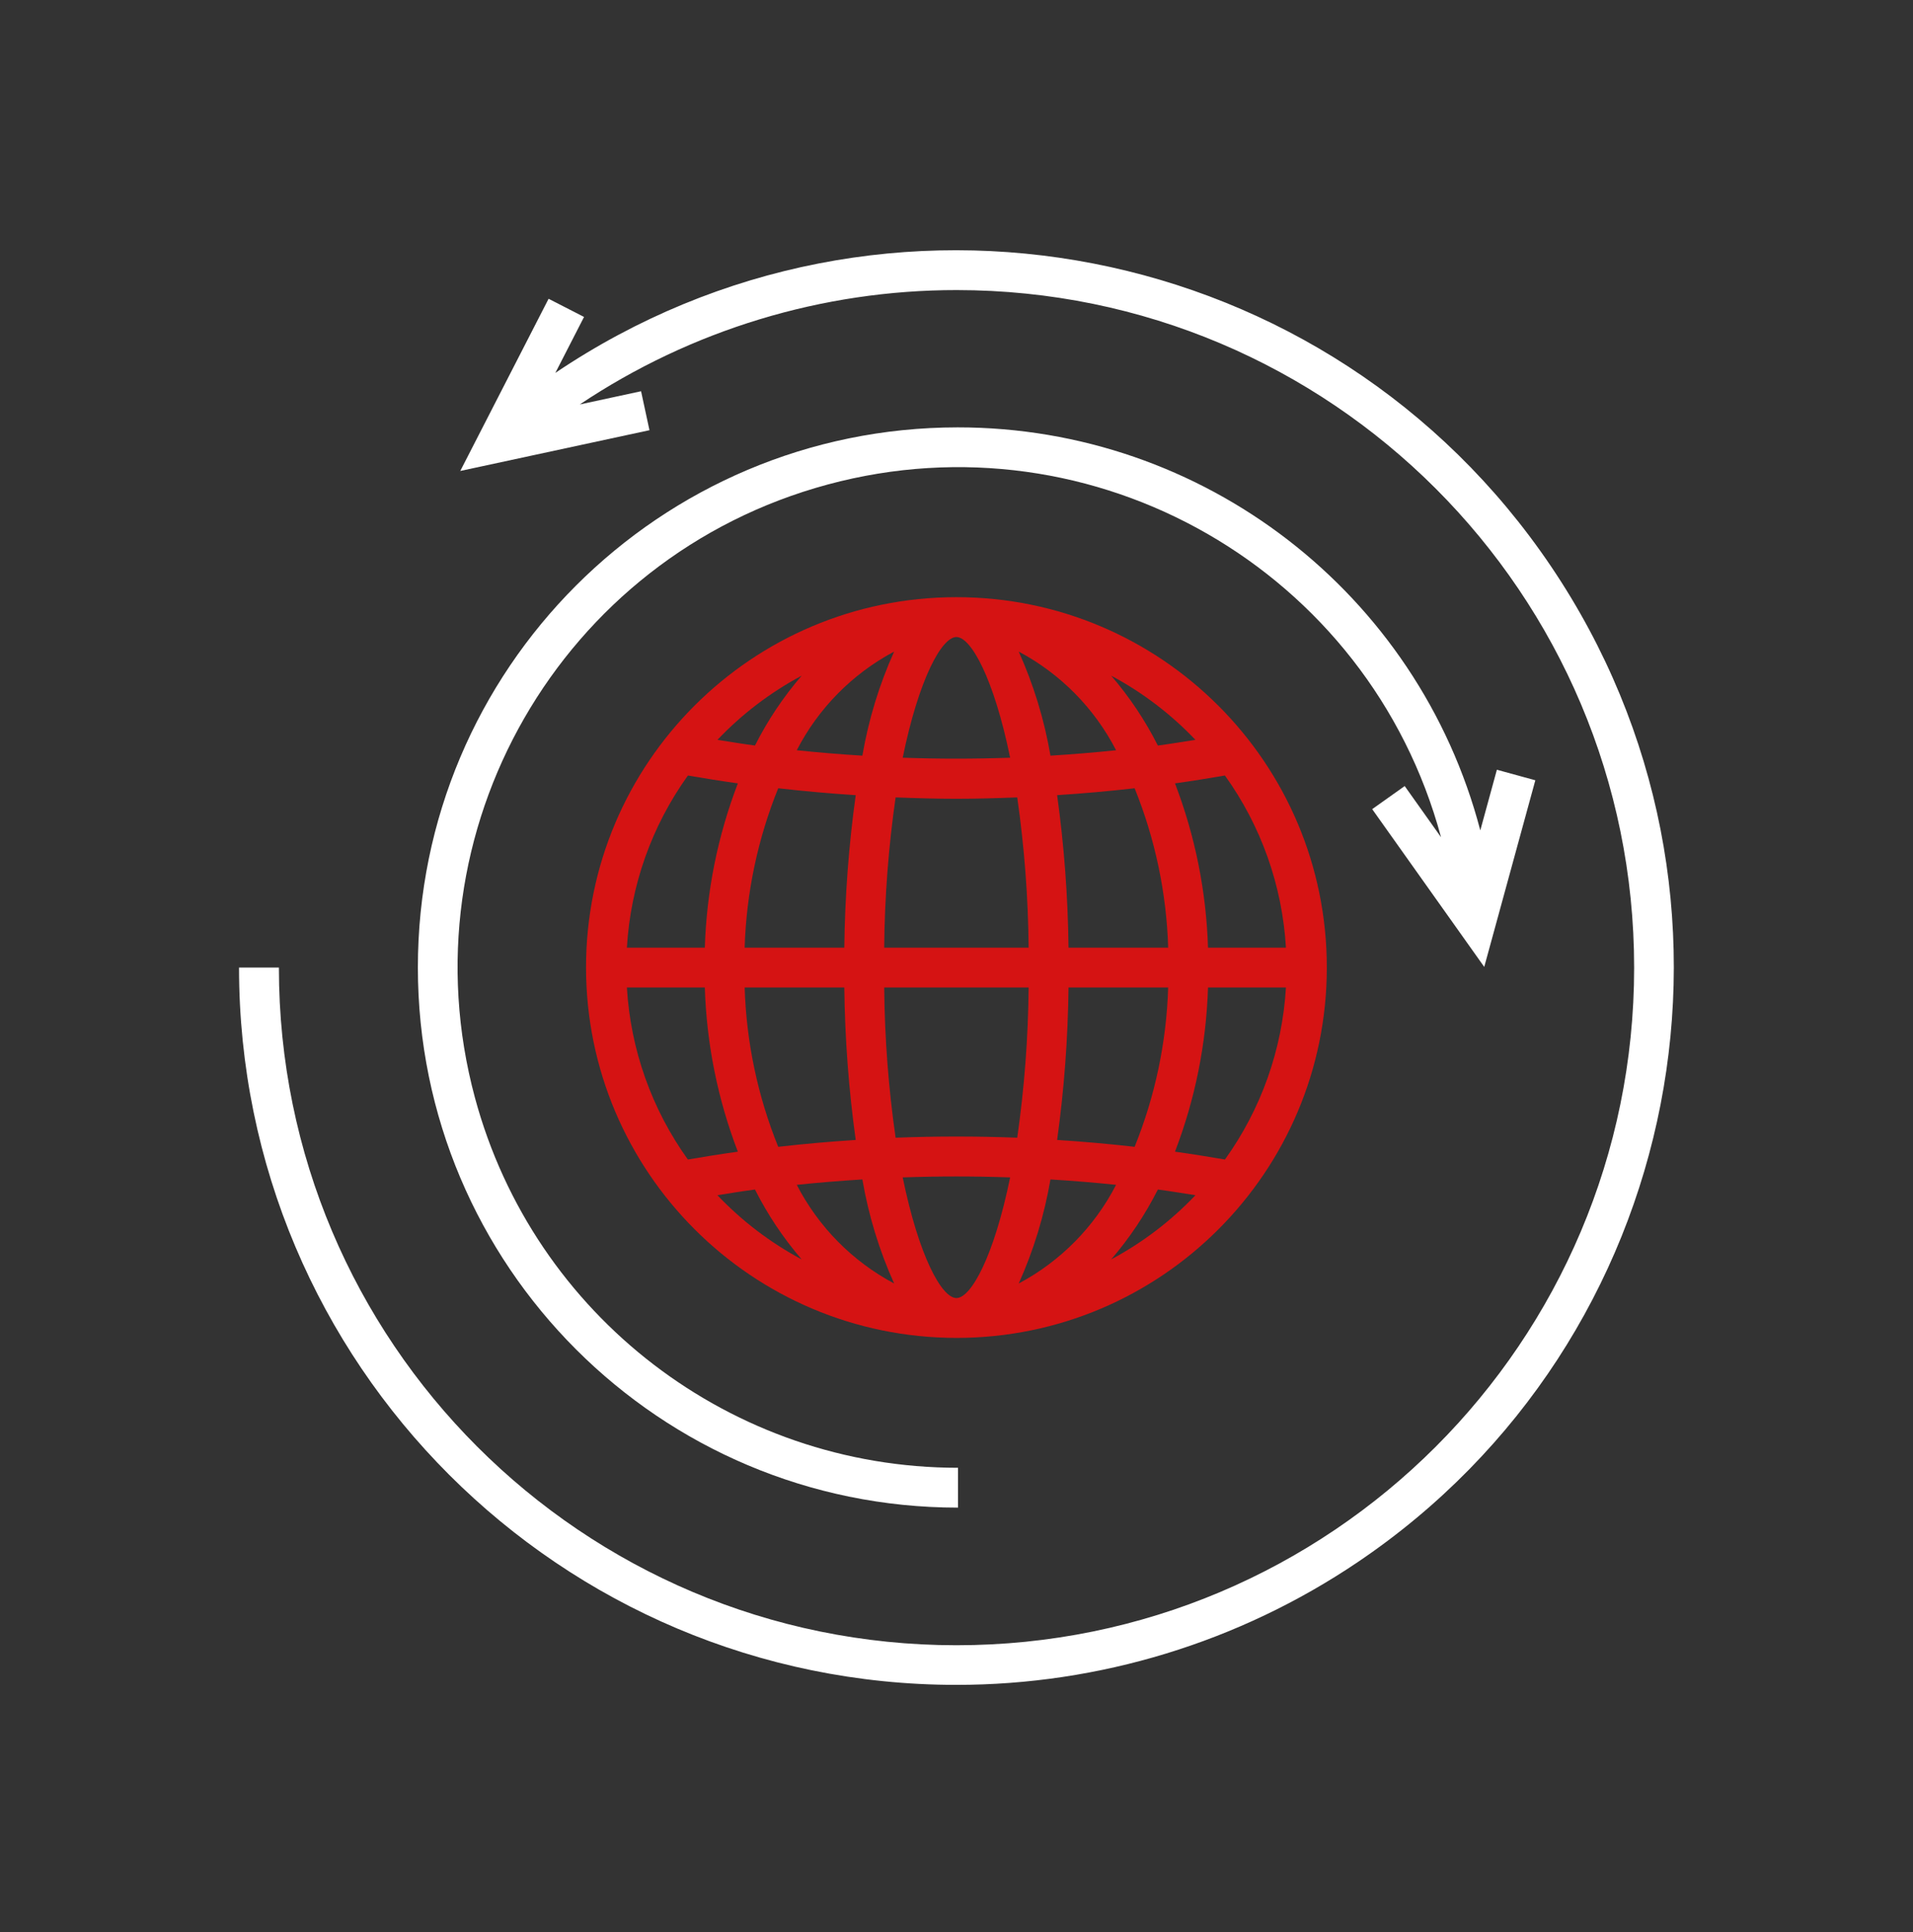 <svg width="100" height="101" viewBox="0 0 100 101" fill="none" xmlns="http://www.w3.org/2000/svg">
<rect x="0" y="0" width="100" height="101" fill="#333333" stroke="none"/>
<mask id="mask0_468_1610" style="mask-type:luminance" maskUnits="userSpaceOnUse" x="-1" y="0" width="101" height="101">
<path d="M-0.005 0.581L99.995 0.581L99.995 100.581L-0.005 100.581L-0.005 0.581Z" fill="white"/>
</mask>
<g mask="url(#mask0_468_1610)">
<path d="M21.844 50.581C21.839 34.99 34.474 22.347 50.065 22.342C62.901 22.338 74.124 30.994 77.381 43.41L78.248 40.24L80.258 40.791L77.587 50.547L71.73 42.3L73.429 41.093L75.329 43.769C71.567 29.824 57.213 21.568 43.268 25.329C29.323 29.09 21.067 43.444 24.828 57.389C27.907 68.802 38.258 76.732 50.079 76.732V78.815C34.485 78.815 21.844 66.174 21.844 50.581Z" fill="white"/>
<path d="M49.995 88.081C29.285 88.081 12.495 71.292 12.495 50.581H14.579C14.575 70.144 30.432 86.006 49.995 86.009C69.558 86.012 85.42 70.155 85.423 50.592C85.426 31.029 69.569 15.168 50.006 15.165C42.992 15.163 36.137 17.244 30.307 21.144L33.511 20.453L33.95 22.49L24.06 24.621L28.677 15.619L30.53 16.569L29.03 19.494C46.2 7.916 69.506 12.448 81.085 29.618C92.664 46.788 88.131 70.094 70.961 81.672C64.767 85.85 57.466 88.082 49.995 88.081Z" fill="white"/>
<path d="M30.634 50.581C30.634 39.887 39.303 31.219 49.996 31.219C60.689 31.219 69.358 39.888 69.358 50.581C69.358 61.274 60.689 69.942 49.996 69.942C39.308 69.93 30.646 61.269 30.634 50.581ZM44.732 59.594C44.365 56.952 44.166 54.291 44.135 51.624H38.926C39.014 54.483 39.608 57.302 40.681 59.953C42.03 59.8 43.38 59.68 44.732 59.594ZM41.65 61.94C42.782 64.137 44.558 65.937 46.74 67.098C45.959 65.362 45.401 63.534 45.08 61.658C43.936 61.728 42.792 61.822 41.65 61.94ZM46.221 51.624C46.244 54.252 46.443 56.876 46.817 59.477C48.936 59.395 51.055 59.395 53.175 59.477C53.548 56.876 53.747 54.252 53.771 51.624H46.221ZM53.771 49.541C53.747 46.912 53.548 44.288 53.175 41.686C52.115 41.727 51.055 41.758 49.995 41.758C48.936 41.758 47.876 41.727 46.817 41.686C46.443 44.288 46.244 46.913 46.22 49.541H53.771ZM36.844 51.624H32.77C32.961 54.863 34.066 57.981 35.958 60.617C36.828 60.468 37.698 60.328 38.57 60.207C37.517 57.463 36.934 54.562 36.844 51.624ZM36.844 49.541C36.934 46.602 37.517 43.699 38.571 40.953C37.7 40.832 36.83 40.691 35.96 40.542C34.067 43.179 32.96 46.3 32.77 49.541H36.844ZM38.925 49.541H44.135C44.166 46.874 44.365 44.211 44.732 41.569C43.38 41.482 42.03 41.362 40.681 41.208C39.608 43.86 39.014 46.681 38.925 49.541ZM45.08 39.504C45.401 37.628 45.959 35.799 46.74 34.063C44.558 35.224 42.782 37.024 41.65 39.221C42.792 39.34 43.936 39.435 45.08 39.504ZM47.188 39.611C49.059 39.677 50.932 39.676 52.804 39.611C51.96 35.487 50.763 33.302 49.996 33.302C49.229 33.302 48.031 35.487 47.188 39.611ZM53.252 34.063C54.033 35.799 54.591 37.628 54.912 39.504C56.056 39.434 57.199 39.34 58.342 39.221C57.21 37.023 55.434 35.224 53.252 34.063ZM55.26 41.568C55.626 44.211 55.825 46.874 55.856 49.541H61.066C60.978 46.681 60.384 43.86 59.311 41.208C57.962 41.361 56.611 41.482 55.26 41.568ZM63.147 49.541H67.221C67.031 46.3 65.925 43.179 64.031 40.541C63.162 40.691 62.292 40.832 61.421 40.953C62.474 43.699 63.057 46.602 63.147 49.541ZM63.147 51.624C63.057 54.562 62.474 57.463 61.421 60.207C62.293 60.328 63.163 60.468 64.033 60.617C65.925 57.981 67.031 54.863 67.221 51.624H63.147ZM61.065 51.624H55.856C55.825 54.291 55.626 56.953 55.26 59.594C56.611 59.68 57.962 59.8 59.311 59.953C60.383 57.302 60.977 54.483 61.065 51.624ZM54.911 61.658C54.59 63.534 54.033 65.362 53.252 67.098C55.434 65.937 57.21 64.138 58.342 61.94C57.199 61.821 56.056 61.727 54.911 61.658ZM52.804 61.551C50.932 61.486 49.06 61.486 47.188 61.551C48.031 65.674 49.229 67.859 49.996 67.859C50.763 67.859 51.96 65.674 52.804 61.551ZM41.906 65.838C40.947 64.724 40.127 63.497 39.465 62.185C38.81 62.271 38.156 62.381 37.502 62.483C38.781 63.829 40.268 64.962 41.906 65.838ZM37.504 38.677C38.157 38.779 38.81 38.889 39.465 38.975C40.127 37.663 40.947 36.437 41.906 35.323C40.269 36.199 38.782 37.331 37.504 38.677ZM58.086 35.323C59.045 36.437 59.864 37.663 60.526 38.975C61.181 38.889 61.834 38.779 62.488 38.676C61.209 37.331 59.723 36.198 58.086 35.323ZM62.49 62.483C61.836 62.381 61.182 62.271 60.527 62.185C59.865 63.497 59.045 64.724 58.086 65.838C59.724 64.962 61.211 63.83 62.49 62.483Z" fill="#D51313"/>
</g>
</svg>
